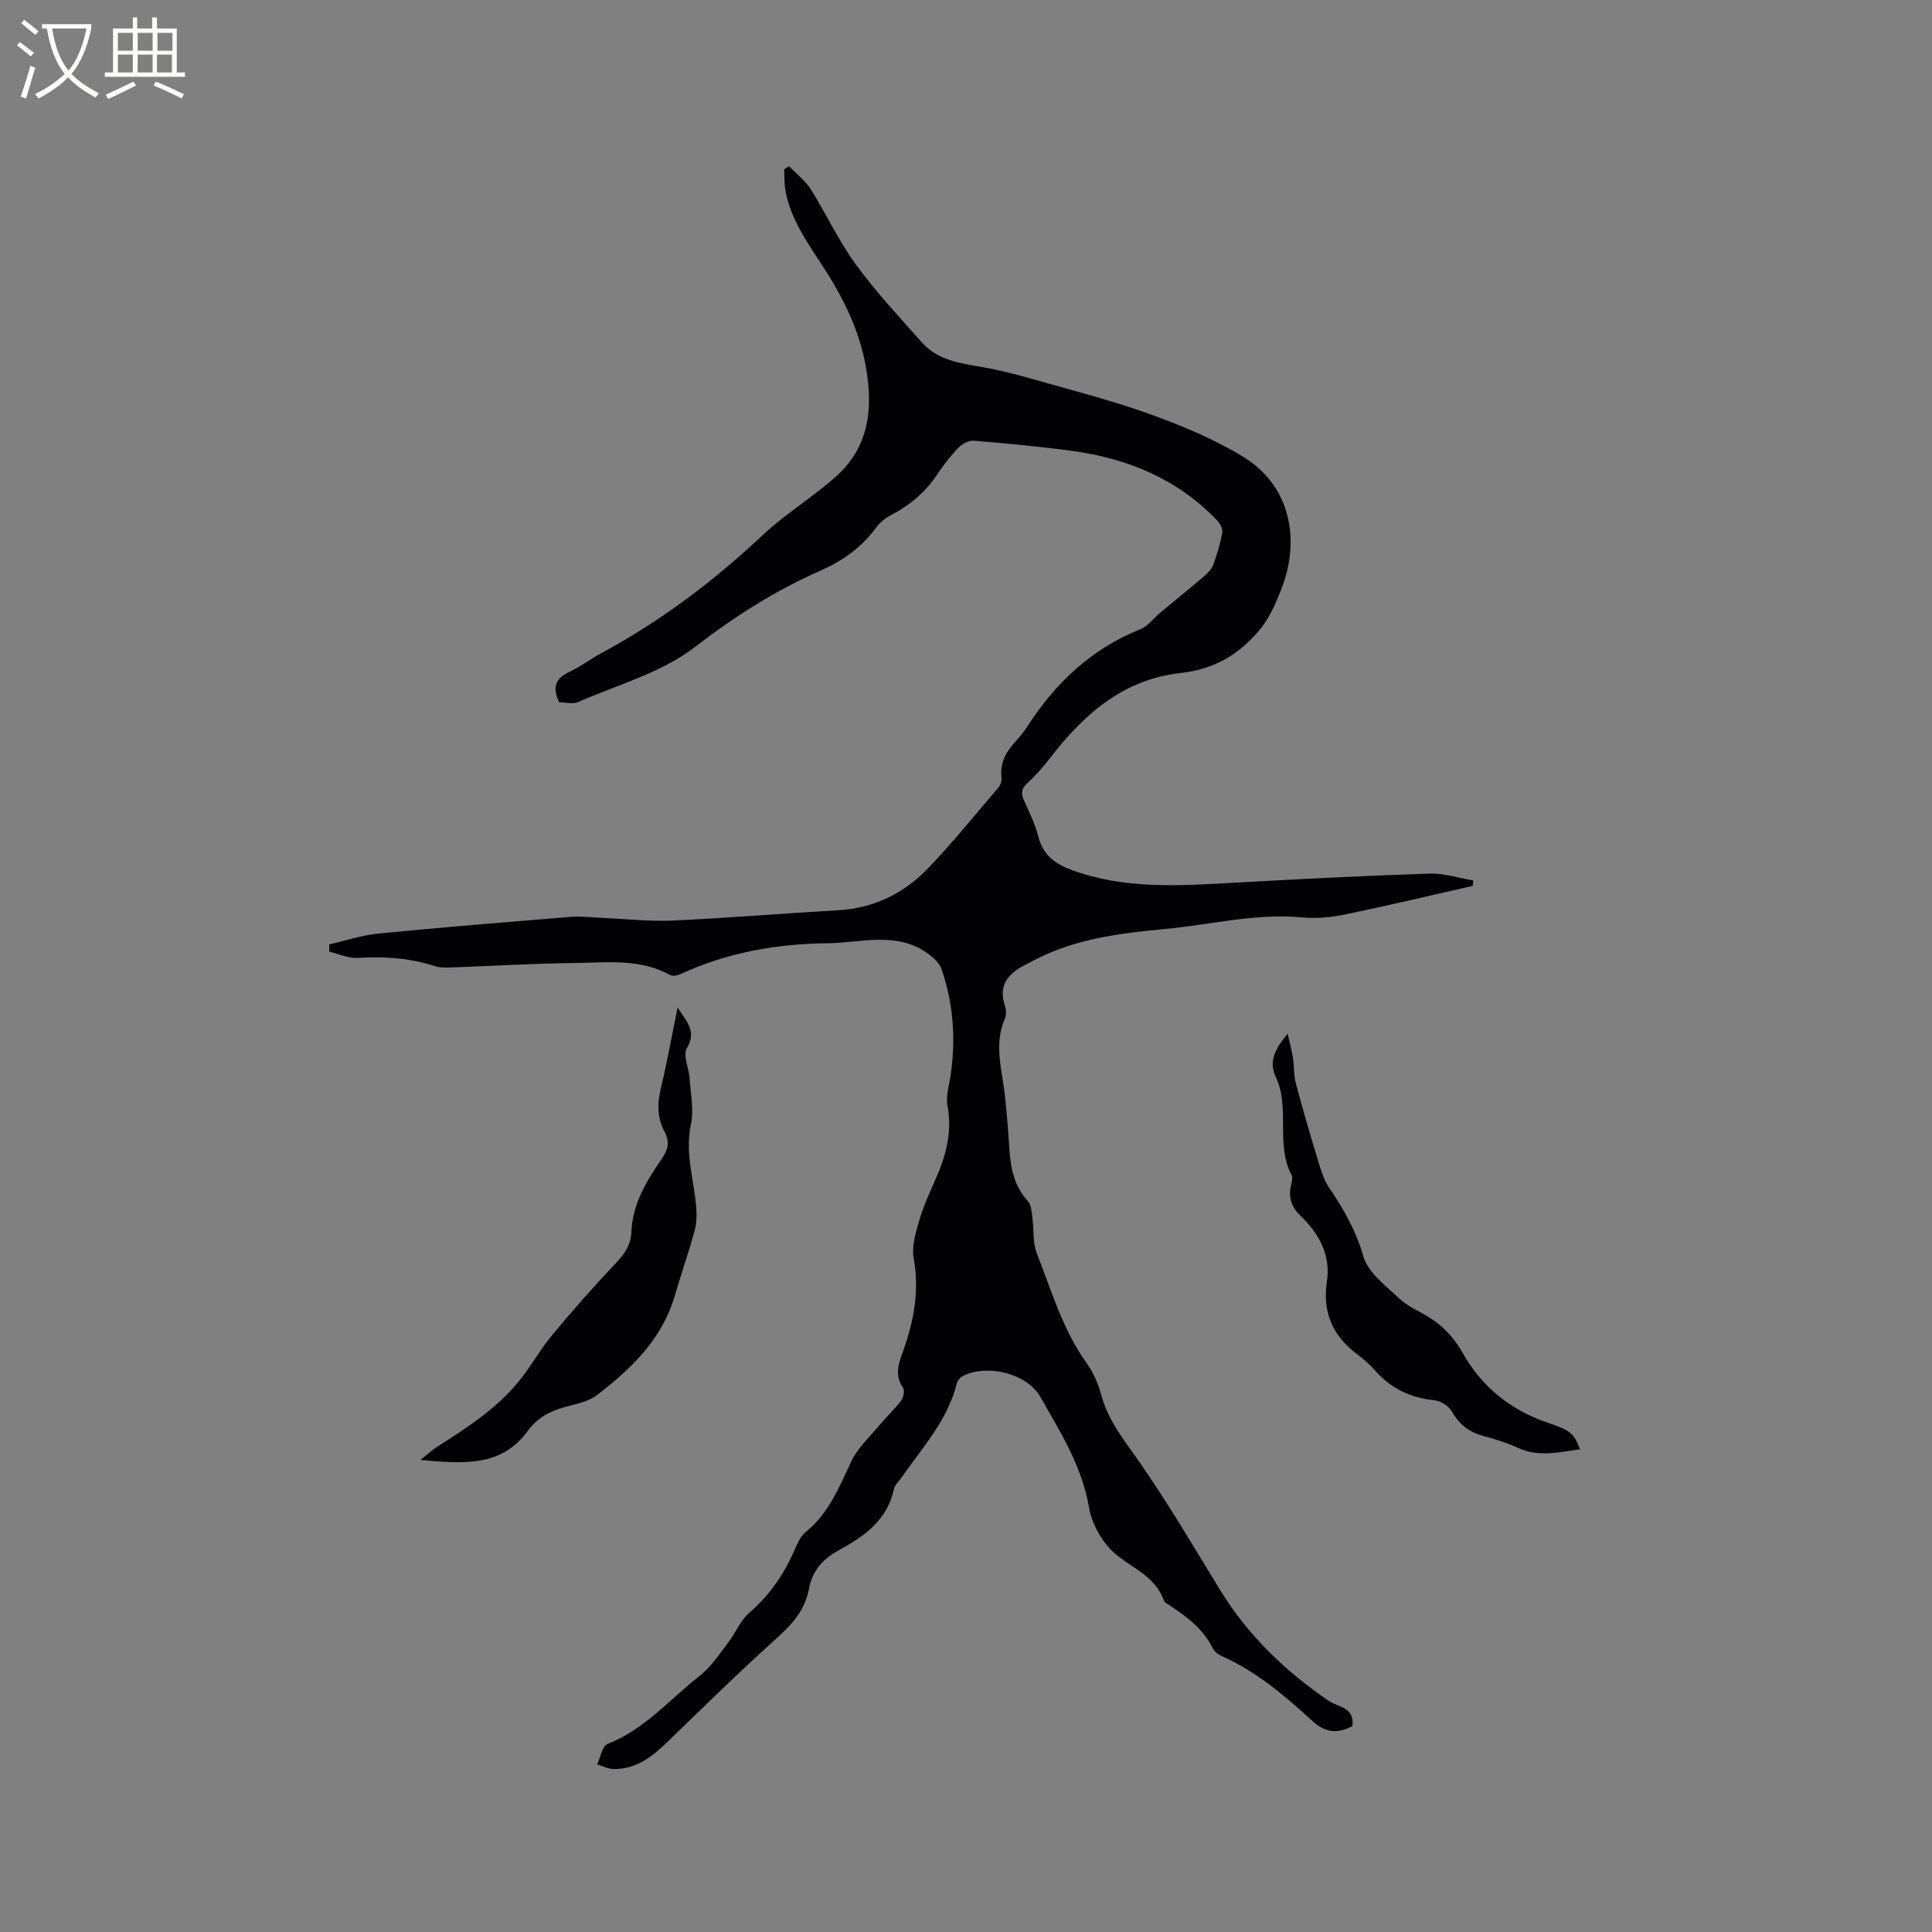 <svg enable-background="new 0 0 400 400" viewBox="0 0 400 400" xmlns="http://www.w3.org/2000/svg"><rect x="0" y="0" width="400" height="400" fill="#808080" stroke="none"/><g fill="#010103"><path d="m115.76 145.4c-1.45-3.06-.78-4.96 2.13-6.3 2.3-1.06 4.34-2.65 6.57-3.85 12.3-6.62 23.31-14.93 33.49-24.5 4.76-4.47 10.49-7.88 15.33-12.27 5.03-4.56 6.99-10.43 6.59-17.45-.51-9.01-3.81-16.78-8.46-24.24-3.45-5.55-7.64-10.76-8.81-17.45-.25-1.4-.17-2.85-.24-4.28.33-.22.66-.43 1-.65 1.52 1.58 3.35 2.96 4.5 4.78 3.21 5.1 5.75 10.66 9.29 15.51 4.17 5.71 9.04 10.93 13.75 16.23 3.25 3.66 7.84 4.27 12.37 5.05 3.6.62 7.17 1.55 10.69 2.55 8.12 2.32 16.33 4.4 24.26 7.27 6.63 2.39 13.27 5.16 19.25 8.83 9.65 5.93 11.95 17.1 7.7 27.65-1.26 3.12-2.4 5.81-4.6 8.39-4.34 5.09-9.45 7.93-16.2 8.68-11.77 1.31-19.99 8.51-26.91 17.53-1.41 1.84-2.97 3.6-4.67 5.18-1.18 1.1-1.52 2.02-.84 3.53 1.14 2.5 2.35 5.02 3.04 7.67.99 3.82 3.49 5.63 7.01 6.91 10.9 3.96 22.08 3.23 33.32 2.6 13.54-.76 27.08-1.45 40.63-1.9 3-.1 6.04.91 9.06 1.41-.03.38-.06.75-.09 1.13-8.82 2-17.62 4.1-26.48 5.93-2.84.59-5.87.87-8.75.6-9.64-.91-18.96 1.5-28.41 2.39-8.44.79-16.87 1.79-24.74 5.29-1.45.64-2.85 1.39-4.26 2.12-3.38 1.75-5.62 4.05-4.28 8.29.28.87.41 2.03.06 2.82-2.38 5.46-.53 10.85.03 16.27.37 3.58.66 7.17.89 10.76.25 3.99 1 7.72 3.85 10.83.67.73.75 2.09.9 3.19.35 2.54.03 5.31.94 7.61 3.04 7.75 5.37 15.84 10.34 22.76 1.39 1.94 2.39 4.3 3.02 6.62 1.45 5.37 4.84 9.44 7.93 13.88 5.97 8.59 11.27 17.66 16.75 26.58 5.71 9.29 13.39 16.63 22.32 22.75 2.03 1.39 5.45 1.31 4.97 5.26-2.92 1.57-5.48 1.53-8.32-1.08-5.69-5.22-11.6-10.25-18.79-13.44-.72-.32-1.5-.95-1.84-1.64-1.91-3.87-5.17-6.36-8.63-8.66-.53-.35-1.28-.68-1.46-1.18-1.69-4.79-6.09-6.49-9.67-9.33-2.81-2.23-5.18-6.24-5.79-9.79-1.47-8.67-5.97-15.78-10.15-23.09-2.74-4.79-10.86-6.78-15.93-4.31-.57.28-1.17.97-1.32 1.57-1.87 7.57-7.04 13.18-11.32 19.32-.6.87-1.53 1.68-1.73 2.64-1.38 6.49-6.27 9.79-11.5 12.66-3.3 1.81-5.4 4.29-6.07 7.95-.81 4.41-3.53 7.37-6.79 10.3-7.71 6.94-15.12 14.21-22.58 21.44-3.13 3.03-6.44 5.58-11.02 5.54-1.15-.01-2.3-.62-3.45-.95.69-1.46 1.03-3.81 2.12-4.23 7.67-2.98 12.86-9.24 19.08-14.09 2.34-1.83 4.06-4.49 5.91-6.89 1.54-2 2.52-4.58 4.37-6.18 4.03-3.48 6.96-7.61 9.12-12.41.69-1.53 1.34-3.34 2.56-4.32 4.86-3.9 6.96-9.4 9.52-14.75 1.31-2.73 3.73-4.94 5.72-7.32 1.47-1.76 3.17-3.33 4.54-5.15.49-.65.76-2.11.37-2.67-1.99-2.87-.65-5.57.25-8.19 2.11-6.09 3.15-12.17 1.96-18.67-.42-2.32.36-4.97 1.04-7.34.81-2.84 1.98-5.59 3.21-8.29 2.32-5.09 3.83-10.21 2.75-15.94-.37-1.98.36-4.18.66-6.27 1.09-7.47.57-14.82-1.88-21.95-.42-1.21-1.6-2.32-2.69-3.12-6.5-4.82-13.87-2.32-20.92-2.24-10.58.11-20.84 1.93-30.52 6.42-.6.28-1.55.43-2.06.15-6.3-3.46-13.16-2.56-19.85-2.48-8.58.1-17.15.62-25.72.93-1.05.04-2.17.04-3.15-.28-5.22-1.71-10.54-2.04-16-1.71-1.92.12-3.91-.83-5.86-1.29 0-.5-.01-1-.01-1.5 3.39-.77 6.75-1.91 10.18-2.25 13.27-1.3 26.57-2.37 39.87-3.45 2.08-.17 4.2.11 6.29.2 4.94.21 9.9.78 14.83.56 11.43-.52 22.84-1.49 34.26-2.14 7.37-.42 13.55-3.48 18.53-8.66 5.12-5.33 9.78-11.11 14.59-16.74.43-.5.72-1.37.64-2.02-.37-3.14 1-5.5 3.04-7.66.87-.92 1.65-1.95 2.34-3.01 5.82-9 13.27-16.05 23.39-20.09 1.57-.63 2.71-2.27 4.08-3.41 3.05-2.54 6.15-5.03 9.17-7.62.75-.64 1.52-1.47 1.85-2.38.78-2.16 1.45-4.38 1.84-6.64.13-.77-.51-1.9-1.13-2.54-8.13-8.47-18.35-12.73-29.78-14.3-6.81-.93-13.66-1.57-20.51-2.14-1.03-.09-2.4.63-3.17 1.41-1.62 1.66-3.06 3.53-4.35 5.47-2.46 3.71-5.69 6.47-9.63 8.51-1.18.61-2.33 1.55-3.11 2.62-3.03 4.13-6.95 6.89-11.63 8.95-9.31 4.1-17.73 9.48-25.89 15.77-6.9 5.32-16.01 7.81-24.21 11.39-1.14.47-2.68.04-3.89.04z"/><path d="m140.29 208.6c1.91 2.99 4.01 4.94 1.9 8.44-.85 1.41.43 4.04.57 6.13.22 3.22.93 6.59.28 9.65-1.22 5.77.54 11.14 1.07 16.68.16 1.74.16 3.61-.29 5.27-1.25 4.59-2.83 9.09-4.17 13.66-2.63 8.92-8.99 14.96-16 20.37-1.83 1.41-4.45 1.89-6.79 2.54-3.06.85-5.68 2.27-7.56 4.87-5.51 7.59-13.34 6.83-22.25 6.06 1.59-1.27 2.43-2.07 3.39-2.68 6.53-4.17 13.05-8.36 17.81-14.66 2.1-2.78 3.85-5.85 6.08-8.53 4.13-4.95 8.37-9.82 12.81-14.48 1.91-2 3.46-3.9 3.57-6.77.21-5.87 3.16-10.67 6.35-15.3 1.27-1.85 1.63-3.49.54-5.52-1.51-2.82-1.56-5.76-.8-8.9 1.29-5.36 2.25-10.78 3.49-16.83z"/><path d="m327.13 300.08c-4.32.53-8.49 1.67-12.76-.28-2.3-1.05-4.75-1.83-7.2-2.48-2.93-.78-5-2.33-6.52-5.01-.65-1.15-2.32-2.26-3.63-2.39-4.98-.52-9.08-2.44-12.37-6.22-1.1-1.27-2.43-2.38-3.77-3.4-5.02-3.8-7.11-8.66-6.16-14.99.83-5.47-1.62-9.88-5.44-13.57-1.83-1.77-2.59-3.76-2-6.27.17-.71.41-1.63.12-2.19-3.37-6.41-.21-13.85-3.27-20.31-1.45-3.06-.29-5.69 2.47-8.94.47 2.13.87 3.59 1.1 5.07.26 1.72.15 3.53.59 5.19 1.43 5.39 3 10.75 4.62 16.09.57 1.87 1.15 3.84 2.22 5.43 3.02 4.47 5.61 8.94 7.14 14.31.96 3.35 4.63 6.06 7.42 8.71 1.73 1.64 4.09 2.6 6.16 3.89 3 1.87 5.23 4.28 7.03 7.47 3.89 6.91 9.87 11.74 17.41 14.32 4.63 1.6 5.52 2 6.84 5.57z"/></g><path d="m6.4 11.7c-1-.8-1.9-1.6-2.9-2.3l.6-.7c.9.7 1.9 1.4 2.9 2.2zm-2.1 8.3c.7-2.1 1.4-4.2 2-6.4.2.1.6.3 1 .4-.7 2.3-1.3 4.4-1.9 6.4zm3-12.8c-1.1-.9-2.1-1.7-2.9-2.4l.6-.7c1 .8 2 1.5 3 2.4zm1.4-1.3v-.9h10.2v.9c-.9 4.2-2.3 7.3-4.1 9.4 1.3 1.4 3.2 2.7 5.7 4-.2.2-.4.5-.7.9-2.5-1.4-4.4-2.7-5.7-4.2-1.4 1.5-3.5 3-6.1 4.4 0 0 0 0-.1-.1-.3-.4-.5-.7-.7-.8 2.7-1.3 4.7-2.8 6.2-4.2-1.8-2.2-3-5.3-3.7-9.4zm9.2 0h-7.1c.6 3.8 1.7 6.7 3.4 8.7 1.7-2 2.9-4.8 3.7-8.7z" fill="#fcfbfa"/><path d="m31.6 3.6h.9v2.3h4.1v9.1h1.7v.9h-16.6v-.9h1.7v-9.1h4.1v-2.3h.9v2.3h3.1v-2.3zm-4 13.3.6.8c-1.9.9-3.8 1.9-5.8 2.8-.2-.3-.3-.6-.5-.9 2-.9 3.9-1.8 5.7-2.7zm-3.2-10.1v3.7h3.1v-3.7zm0 4.5v3.7h3.1v-3.7zm4.1-4.5v3.7h3.1v-3.7zm0 4.5v3.7h3.1v-3.7zm9.1 9.1c-2.1-1.1-4.1-2-5.8-2.7l.5-.8c2.2.9 4.1 1.8 5.8 2.6zm-1.9-13.6h-3.1v3.7h3.1zm-3.2 4.5v3.7h3.1v-3.7z" fill="#fcfbfa"/></svg>